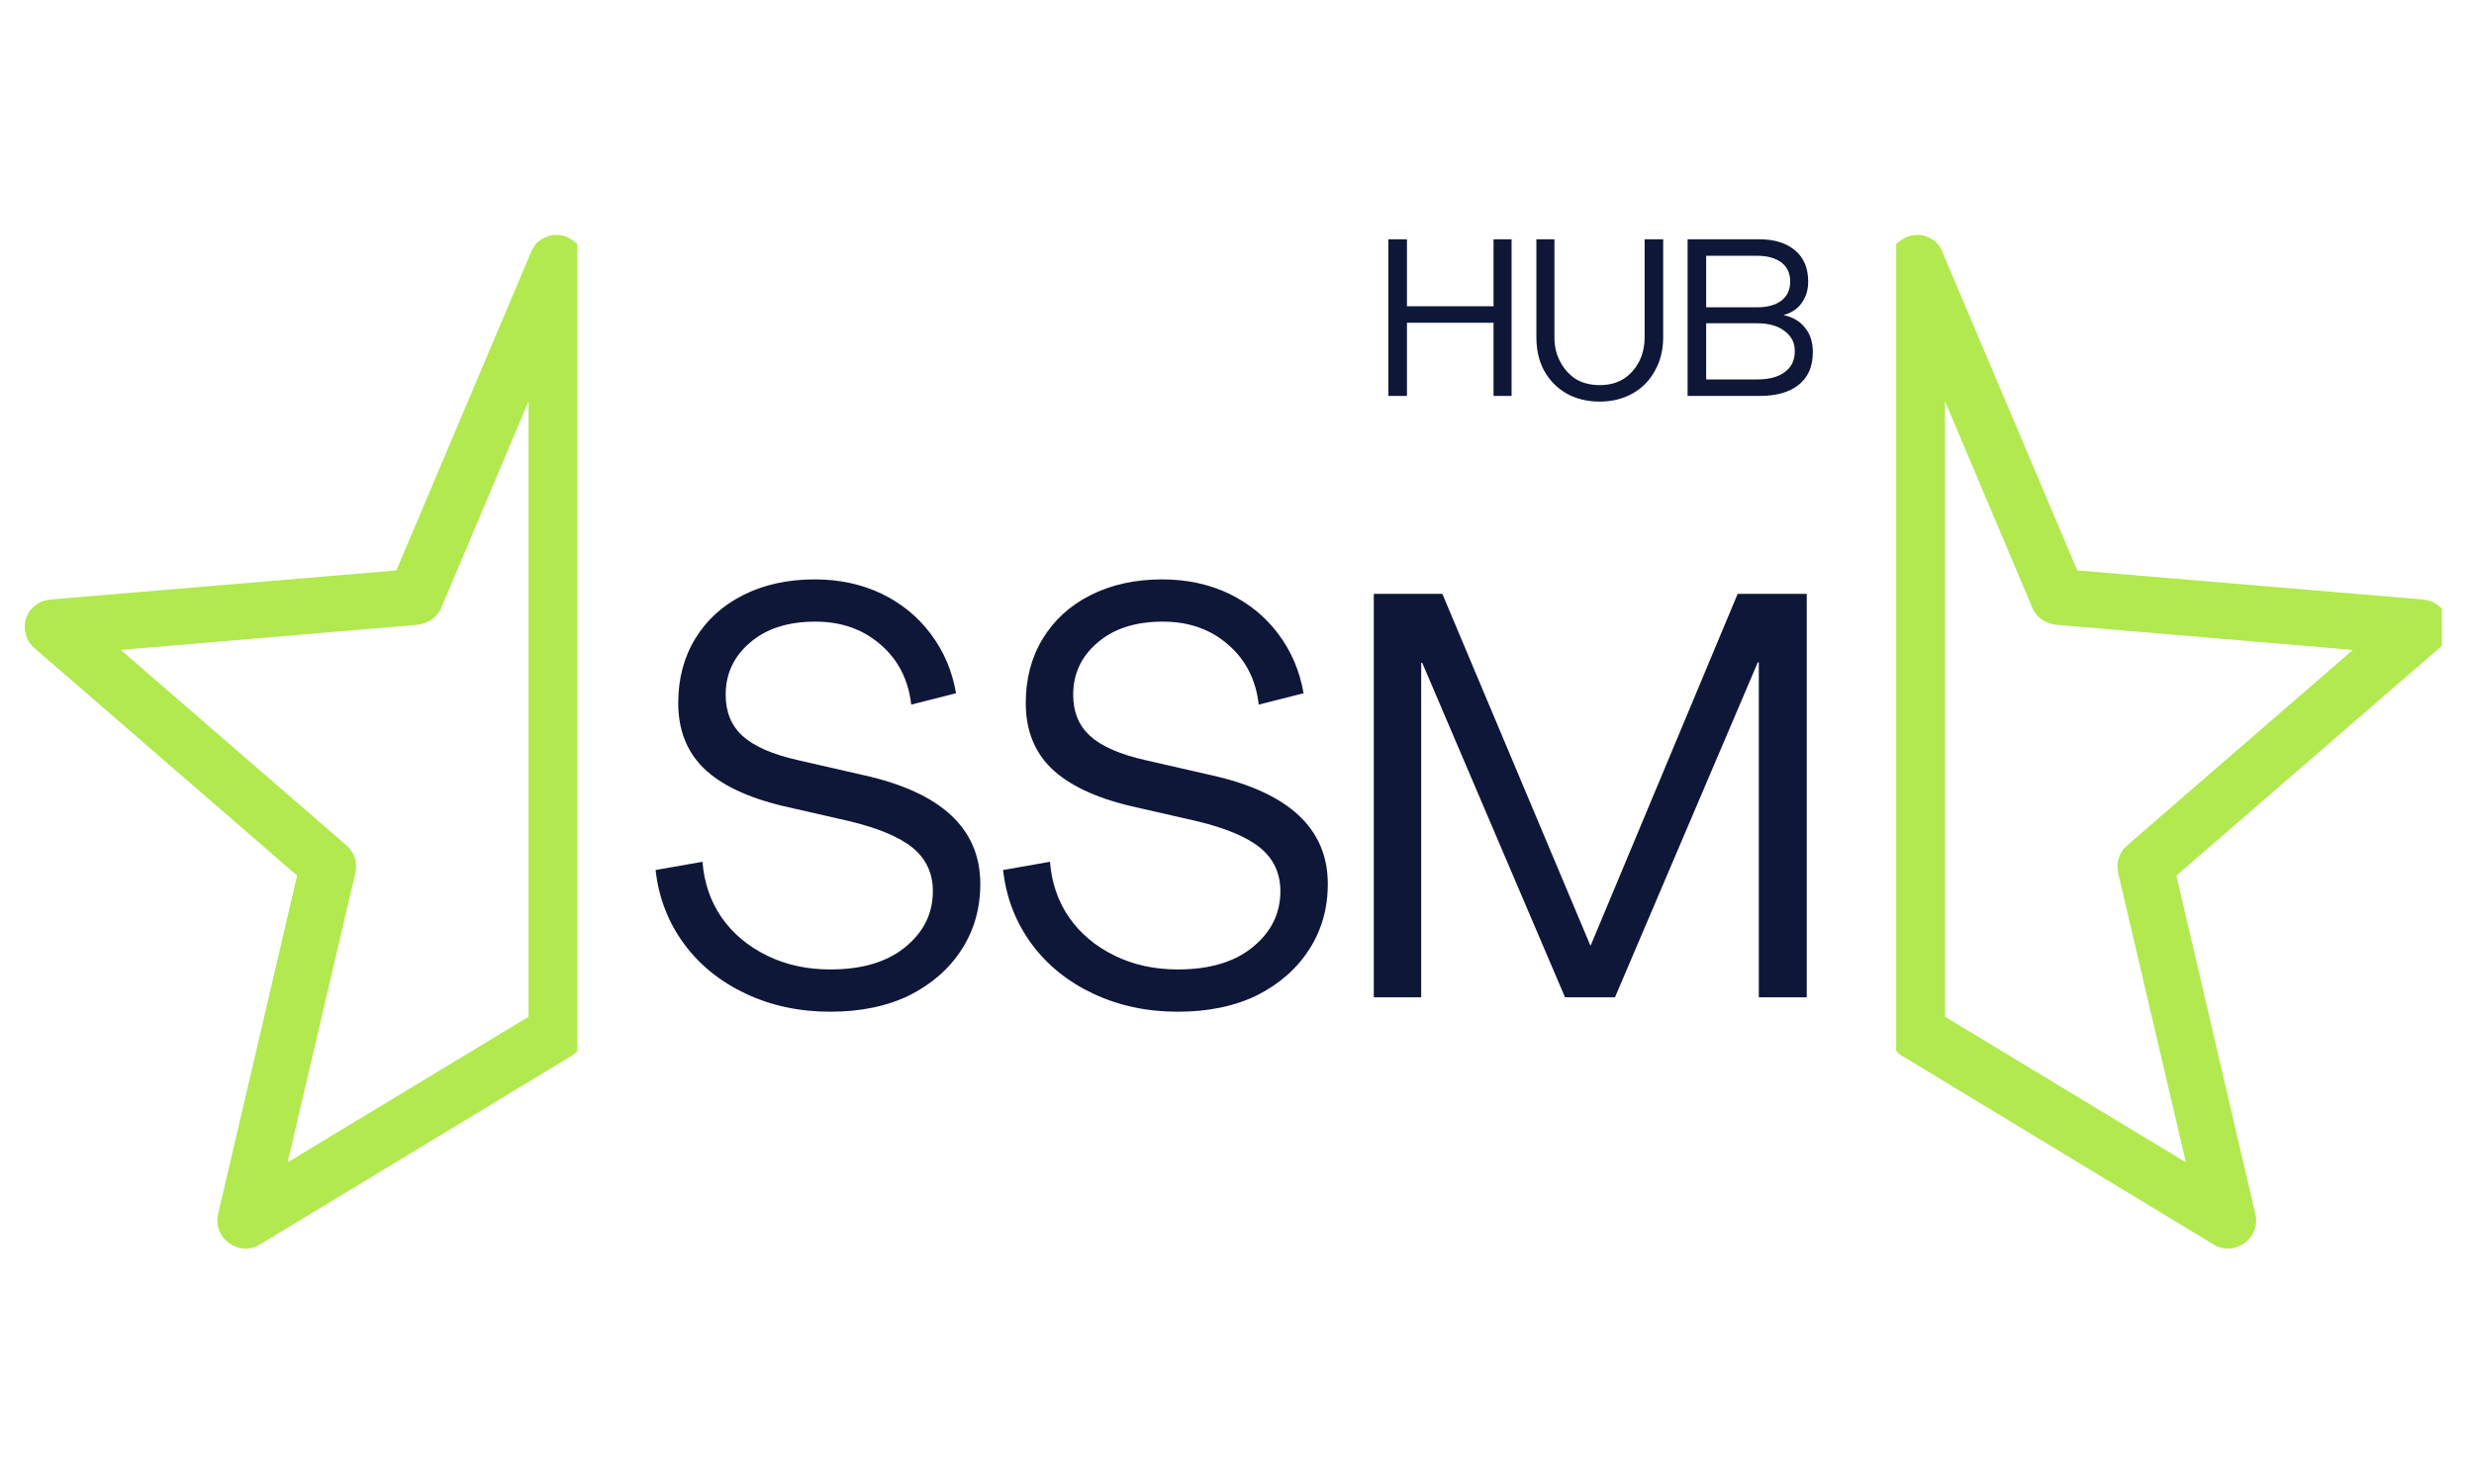 <svg xmlns="http://www.w3.org/2000/svg" xmlns:xlink="http://www.w3.org/1999/xlink" width="100" zoomAndPan="magnify" viewBox="0 0 75 45" height="60" preserveAspectRatio="xMidYMid meet" version="1.0"><defs><g/><clipPath id="7560f5ec26"><path d="M 0.711 7.125 L 17.5 7.125 L 17.5 38 L 0.711 38 Z M 0.711 7.125 " clip-rule="nonzero"/></clipPath><clipPath id="56c83ffa95"><path d="M 57.484 7.125 L 74.027 7.125 L 74.027 38 L 57.484 38 Z M 57.484 7.125 " clip-rule="nonzero"/></clipPath></defs><g fill="#0f1738" fill-opacity="1"><g transform="translate(19.53, 30.241)"><g><path d="M 5.641 0.438 C 4.703 0.438 3.848 0.254 3.078 -0.109 C 2.305 -0.473 1.68 -0.977 1.203 -1.625 C 0.723 -2.281 0.438 -3.023 0.344 -3.859 L 1.766 -4.109 C 1.816 -3.473 2.008 -2.91 2.344 -2.422 C 2.688 -1.93 3.145 -1.547 3.719 -1.266 C 4.289 -0.984 4.93 -0.844 5.641 -0.844 C 6.598 -0.844 7.352 -1.066 7.906 -1.516 C 8.469 -1.973 8.75 -2.539 8.75 -3.219 C 8.75 -3.758 8.547 -4.195 8.141 -4.531 C 7.734 -4.863 7.086 -5.133 6.203 -5.344 L 4.219 -5.797 C 3.133 -6.055 2.332 -6.438 1.812 -6.938 C 1.289 -7.445 1.031 -8.109 1.031 -8.922 C 1.031 -9.66 1.203 -10.312 1.547 -10.875 C 1.891 -11.438 2.367 -11.875 2.984 -12.188 C 3.609 -12.508 4.336 -12.672 5.172 -12.672 C 5.922 -12.672 6.598 -12.523 7.203 -12.234 C 7.805 -11.941 8.301 -11.535 8.688 -11.016 C 9.082 -10.492 9.336 -9.895 9.453 -9.219 L 8.094 -8.875 C 8.008 -9.625 7.703 -10.227 7.172 -10.688 C 6.641 -11.156 5.977 -11.391 5.188 -11.391 C 4.352 -11.391 3.691 -11.176 3.203 -10.75 C 2.711 -10.332 2.469 -9.805 2.469 -9.172 C 2.469 -8.648 2.641 -8.234 2.984 -7.922 C 3.328 -7.609 3.891 -7.363 4.672 -7.188 L 6.656 -6.734 C 9.008 -6.211 10.188 -5.113 10.188 -3.438 C 10.188 -2.695 10 -2.035 9.625 -1.453 C 9.25 -0.867 8.723 -0.406 8.047 -0.062 C 7.367 0.27 6.566 0.438 5.641 0.438 Z M 5.641 0.438 "/></g></g></g><g fill="#0f1738" fill-opacity="1"><g transform="translate(30.065, 30.241)"><g><path d="M 5.641 0.438 C 4.703 0.438 3.848 0.254 3.078 -0.109 C 2.305 -0.473 1.68 -0.977 1.203 -1.625 C 0.723 -2.281 0.438 -3.023 0.344 -3.859 L 1.766 -4.109 C 1.816 -3.473 2.008 -2.91 2.344 -2.422 C 2.688 -1.93 3.145 -1.547 3.719 -1.266 C 4.289 -0.984 4.93 -0.844 5.641 -0.844 C 6.598 -0.844 7.352 -1.066 7.906 -1.516 C 8.469 -1.973 8.75 -2.539 8.75 -3.219 C 8.75 -3.758 8.547 -4.195 8.141 -4.531 C 7.734 -4.863 7.086 -5.133 6.203 -5.344 L 4.219 -5.797 C 3.133 -6.055 2.332 -6.438 1.812 -6.938 C 1.289 -7.445 1.031 -8.109 1.031 -8.922 C 1.031 -9.66 1.203 -10.312 1.547 -10.875 C 1.891 -11.438 2.367 -11.875 2.984 -12.188 C 3.609 -12.508 4.336 -12.672 5.172 -12.672 C 5.922 -12.672 6.598 -12.523 7.203 -12.234 C 7.805 -11.941 8.301 -11.535 8.688 -11.016 C 9.082 -10.492 9.336 -9.895 9.453 -9.219 L 8.094 -8.875 C 8.008 -9.625 7.703 -10.227 7.172 -10.688 C 6.641 -11.156 5.977 -11.391 5.188 -11.391 C 4.352 -11.391 3.691 -11.176 3.203 -10.75 C 2.711 -10.332 2.469 -9.805 2.469 -9.172 C 2.469 -8.648 2.641 -8.234 2.984 -7.922 C 3.328 -7.609 3.891 -7.363 4.672 -7.188 L 6.656 -6.734 C 9.008 -6.211 10.188 -5.113 10.188 -3.438 C 10.188 -2.695 10 -2.035 9.625 -1.453 C 9.25 -0.867 8.723 -0.406 8.047 -0.062 C 7.367 0.27 6.566 0.438 5.641 0.438 Z M 5.641 0.438 "/></g></g></g><g fill="#0f1738" fill-opacity="1"><g transform="translate(40.6, 30.241)"><g><path d="M 1.047 0 L 1.047 -12.234 L 3.125 -12.234 L 7.609 -1.578 L 7.625 -1.578 L 12.078 -12.234 L 14.172 -12.234 L 14.172 0 L 12.719 0 L 12.719 -10.156 L 12.688 -10.156 L 8.359 0 L 6.844 0 L 2.516 -10.141 L 2.484 -10.141 L 2.484 0 Z M 1.047 0 "/></g></g></g><g fill="#0f1738" fill-opacity="1"><g transform="translate(41.683, 12.006)"><g><path d="M 0.406 0 L 0.406 -4.75 L 0.969 -4.75 L 0.969 -2.719 L 3.594 -2.719 L 3.594 -4.75 L 4.141 -4.75 L 4.141 0 L 3.594 0 L 3.594 -2.219 L 0.969 -2.219 L 0.969 0 Z M 0.406 0 "/></g></g></g><g fill="#0f1738" fill-opacity="1"><g transform="translate(46.232, 12.006)"><g><path d="M 2.266 0.172 C 1.879 0.172 1.539 0.086 1.25 -0.078 C 0.969 -0.242 0.742 -0.473 0.578 -0.766 C 0.422 -1.055 0.344 -1.395 0.344 -1.781 L 0.344 -4.75 L 0.891 -4.75 L 0.891 -1.781 C 0.891 -1.508 0.945 -1.266 1.062 -1.047 C 1.176 -0.828 1.332 -0.648 1.531 -0.516 C 1.738 -0.391 1.984 -0.328 2.266 -0.328 C 2.547 -0.328 2.785 -0.391 2.984 -0.516 C 3.18 -0.641 3.336 -0.812 3.453 -1.031 C 3.566 -1.25 3.625 -1.5 3.625 -1.781 L 3.625 -4.75 L 4.188 -4.75 L 4.188 -1.781 C 4.188 -1.395 4.102 -1.055 3.938 -0.766 C 3.781 -0.473 3.555 -0.242 3.266 -0.078 C 2.973 0.086 2.641 0.172 2.266 0.172 Z M 2.266 0.172 "/></g></g></g><g fill="#0f1738" fill-opacity="1"><g transform="translate(50.754, 12.006)"><g><path d="M 0.406 0 L 0.406 -4.75 L 2.578 -4.75 C 3.047 -4.75 3.41 -4.633 3.672 -4.406 C 3.93 -4.188 4.062 -3.875 4.062 -3.469 C 4.062 -3.207 3.992 -2.988 3.859 -2.812 C 3.734 -2.633 3.551 -2.516 3.312 -2.453 C 3.602 -2.391 3.82 -2.258 3.969 -2.062 C 4.125 -1.875 4.203 -1.629 4.203 -1.328 C 4.203 -0.898 4.062 -0.57 3.781 -0.344 C 3.5 -0.113 3.102 0 2.594 0 Z M 0.969 -2.688 L 2.516 -2.688 C 2.828 -2.688 3.07 -2.754 3.25 -2.891 C 3.426 -3.023 3.516 -3.219 3.516 -3.469 C 3.516 -3.719 3.426 -3.91 3.25 -4.047 C 3.07 -4.18 2.828 -4.25 2.516 -4.25 L 0.969 -4.25 Z M 0.969 -0.5 L 2.516 -0.5 C 2.867 -0.5 3.145 -0.57 3.344 -0.719 C 3.551 -0.863 3.656 -1.078 3.656 -1.359 C 3.656 -1.617 3.551 -1.82 3.344 -1.969 C 3.145 -2.125 2.867 -2.203 2.516 -2.203 L 0.969 -2.203 Z M 0.969 -0.5 "/></g></g></g><g clip-path="url(#7560f5ec26)"><path fill="#b1e94f" d="M 17.5 7.398 C 17.449 7.348 17.398 7.312 17.348 7.277 C 17.227 7.191 17.094 7.141 16.941 7.125 C 16.871 7.125 16.82 7.125 16.754 7.125 C 16.602 7.16 16.465 7.211 16.363 7.293 C 16.277 7.348 16.227 7.414 16.176 7.5 C 16.141 7.551 16.109 7.602 16.09 7.668 L 12.016 17.297 L 1.52 18.18 C 1.18 18.215 0.891 18.434 0.789 18.758 C 0.688 19.078 0.789 19.438 1.047 19.656 L 9.008 26.551 L 6.613 36.809 C 6.531 37.148 6.664 37.488 6.938 37.691 C 7.09 37.793 7.262 37.863 7.43 37.863 C 7.582 37.863 7.734 37.828 7.871 37.742 L 17.297 32.035 C 17.348 32.004 17.383 31.984 17.414 31.953 C 17.449 31.918 17.484 31.902 17.5 31.867 C 17.617 31.715 17.703 31.527 17.703 31.324 L 17.703 7.973 C 17.723 7.754 17.637 7.551 17.5 7.398 Z M 16.023 30.832 L 8.719 35.246 L 10.773 26.469 C 10.844 26.16 10.742 25.84 10.504 25.637 L 3.66 19.707 L 12.66 18.945 C 12.965 18.91 13.254 18.723 13.375 18.434 L 16.023 12.168 Z M 16.023 30.832 " fill-opacity="1" fill-rule="nonzero"/></g><g clip-path="url(#56c83ffa95)"><path fill="#b1e94f" d="M 57.488 7.398 C 57.539 7.348 57.59 7.312 57.641 7.277 C 57.758 7.191 57.895 7.141 58.047 7.125 C 58.113 7.125 58.164 7.125 58.234 7.125 C 58.387 7.16 58.523 7.211 58.625 7.293 C 58.711 7.348 58.762 7.414 58.812 7.5 C 58.844 7.551 58.879 7.602 58.895 7.668 L 62.973 17.297 L 73.465 18.18 C 73.805 18.215 74.094 18.434 74.195 18.758 C 74.297 19.078 74.195 19.438 73.941 19.656 L 65.977 26.551 L 68.371 36.809 C 68.457 37.148 68.32 37.488 68.051 37.691 C 67.895 37.793 67.727 37.863 67.559 37.863 C 67.402 37.863 67.25 37.828 67.113 37.742 L 57.691 32.035 C 57.641 32.004 57.605 31.984 57.57 31.953 C 57.539 31.918 57.504 31.902 57.488 31.867 C 57.367 31.715 57.281 31.527 57.281 31.324 L 57.281 7.973 C 57.266 7.754 57.352 7.551 57.488 7.398 Z M 58.965 30.832 L 66.266 35.246 L 64.211 26.469 C 64.145 26.16 64.246 25.84 64.484 25.637 L 71.328 19.707 L 62.328 18.945 C 62.02 18.91 61.73 18.723 61.613 18.434 L 58.965 12.168 Z M 58.965 30.832 " fill-opacity="1" fill-rule="nonzero"/></g></svg>